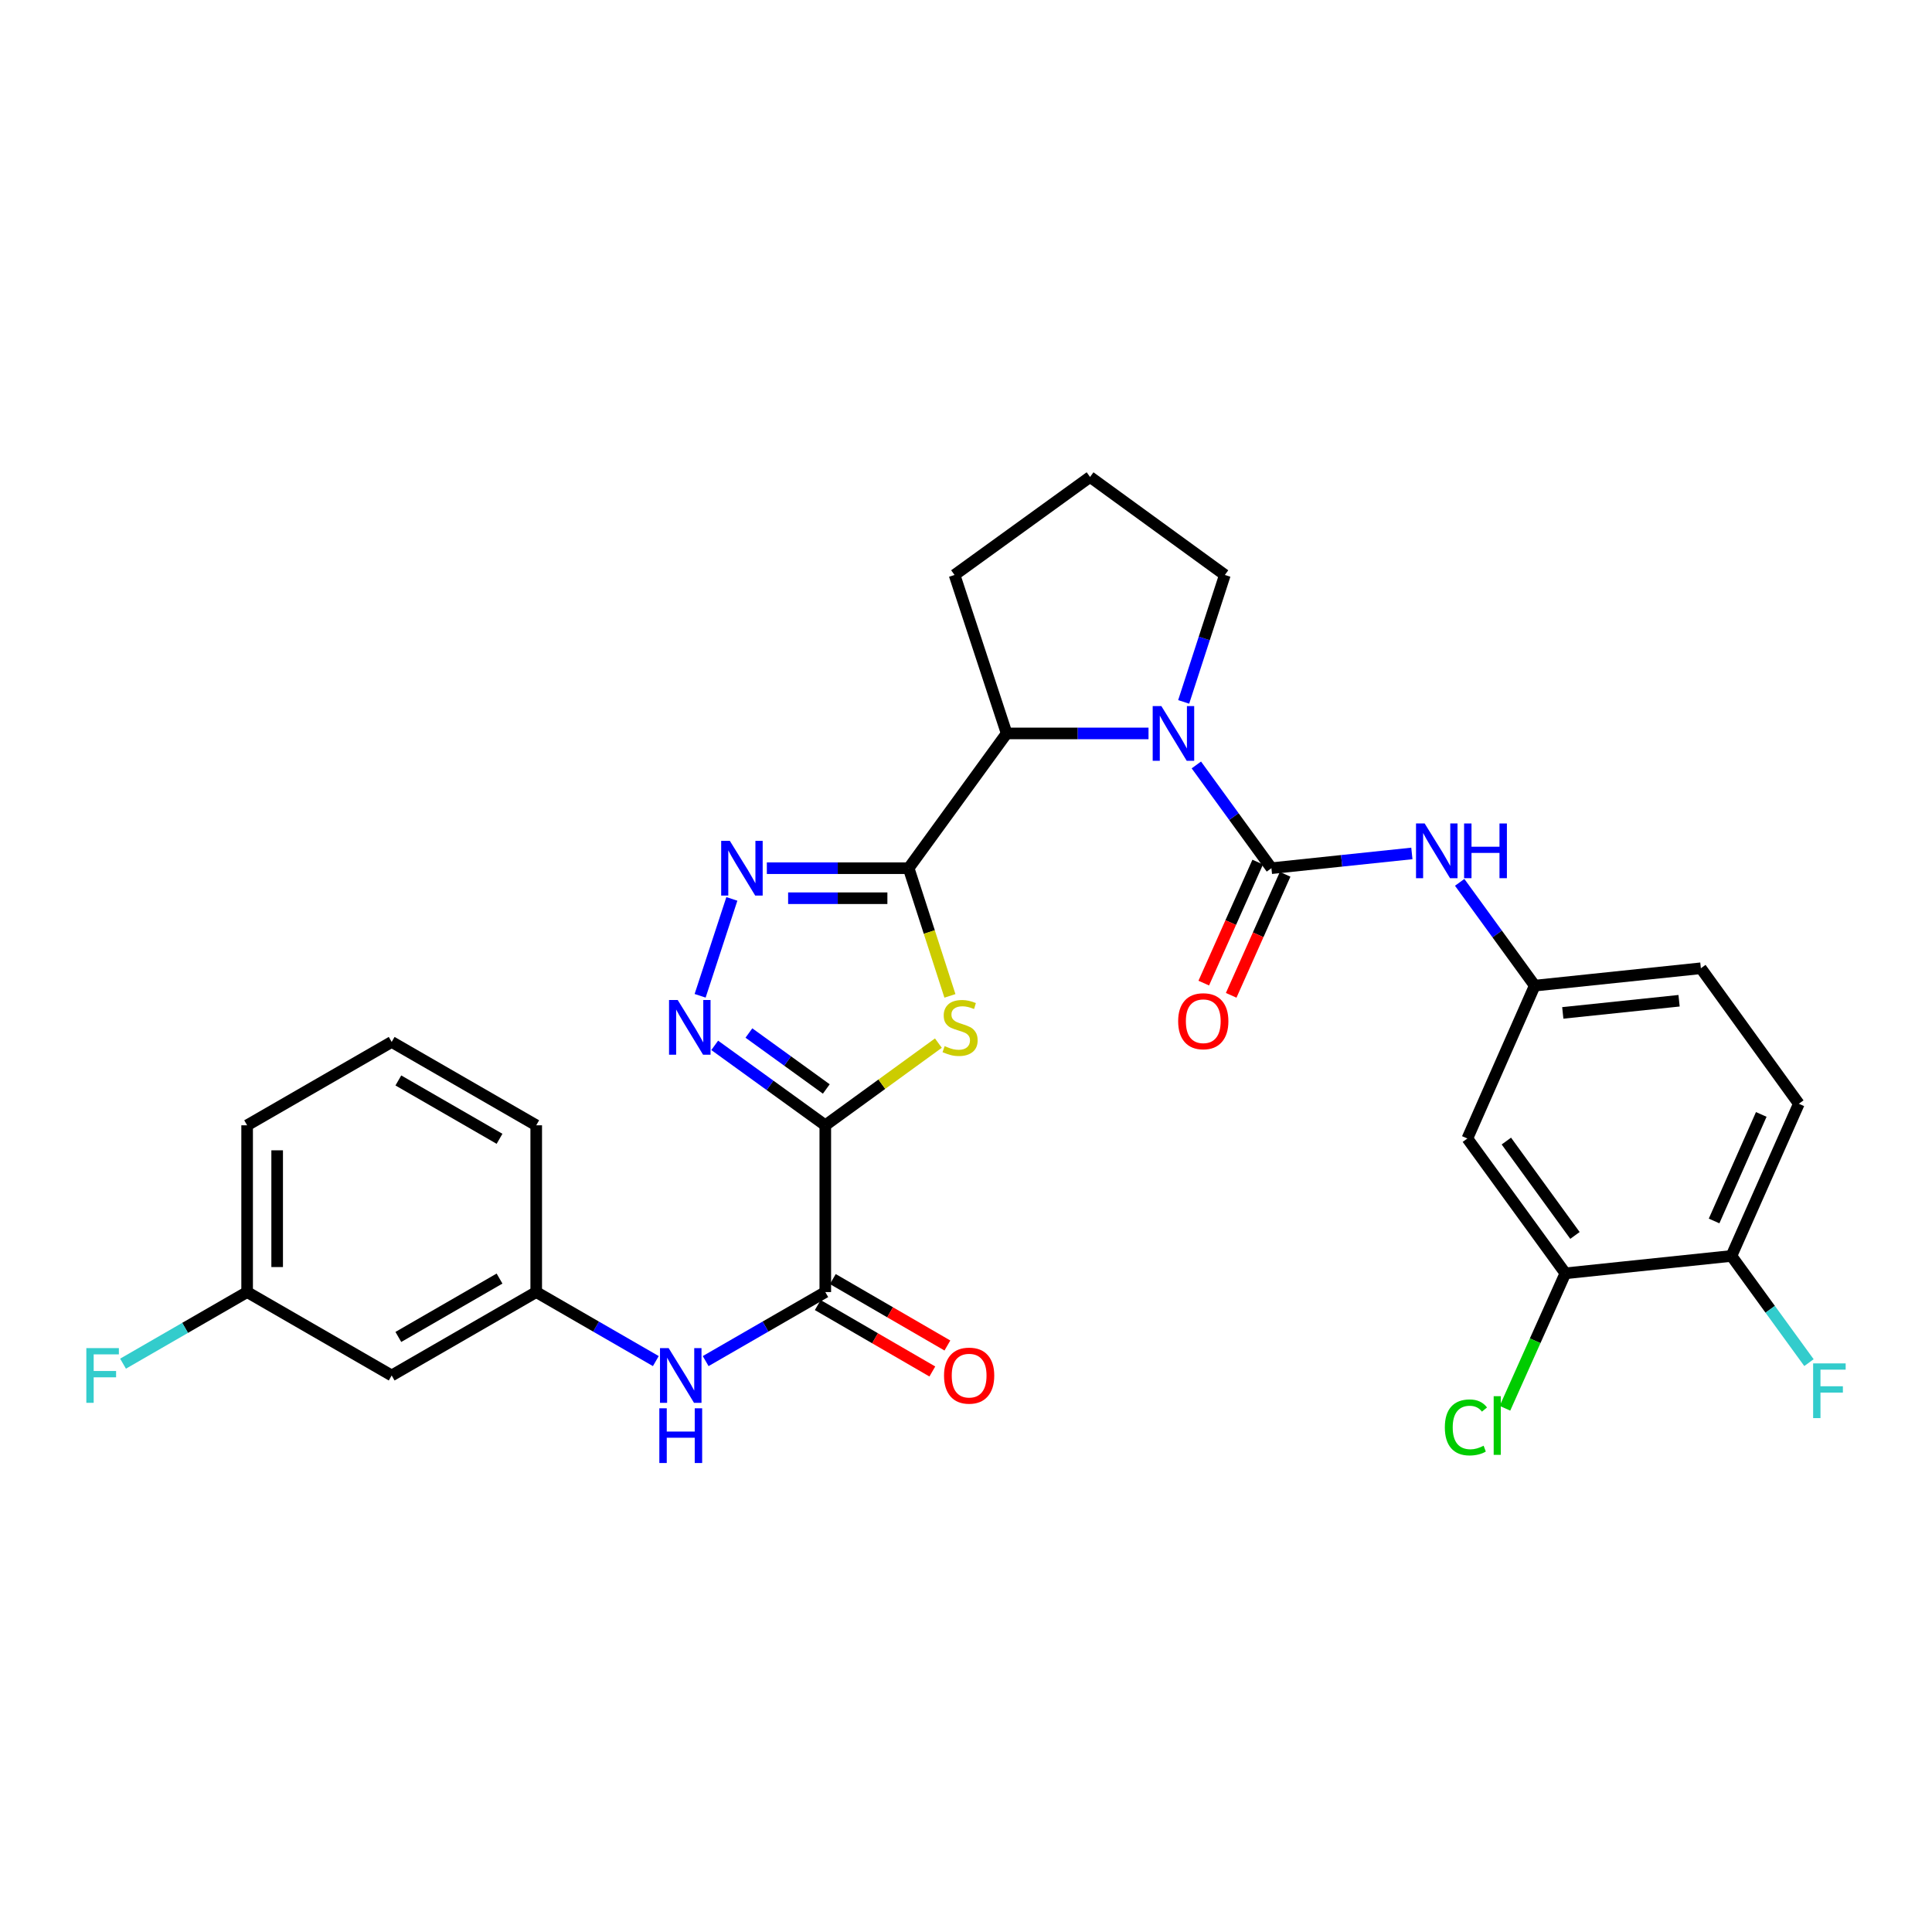 <?xml version='1.0' encoding='iso-8859-1'?>
<svg version='1.1' baseProfile='full'
              xmlns='http://www.w3.org/2000/svg'
                      xmlns:rdkit='http://www.rdkit.org/xml'
                      xmlns:xlink='http://www.w3.org/1999/xlink'
                  xml:space='preserve'
width='1000px' height='1000px' viewBox='0 0 1000 1000'>
<!-- END OF HEADER -->
<rect style='opacity:1.0;fill:#FFFFFF;stroke:none' width='1000' height='1000' x='0' y='0'> </rect>
<path class='bond-1' d='M 427.17,582.454 L 456.438,561.184' style='fill:none;fill-rule:evenodd;stroke:#000000;stroke-width:6px;stroke-linecap:butt;stroke-linejoin:miter;stroke-opacity:1' />
<path class='bond-1' d='M 456.438,561.184 L 485.707,539.914' style='fill:none;fill-rule:evenodd;stroke:#CCCC00;stroke-width:6px;stroke-linecap:butt;stroke-linejoin:miter;stroke-opacity:1' />
<path class='bond-4' d='M 427.17,582.454 L 398.554,561.766' style='fill:none;fill-rule:evenodd;stroke:#000000;stroke-width:6px;stroke-linecap:butt;stroke-linejoin:miter;stroke-opacity:1' />
<path class='bond-4' d='M 398.554,561.766 L 369.938,541.077' style='fill:none;fill-rule:evenodd;stroke:#0000FF;stroke-width:6px;stroke-linecap:butt;stroke-linejoin:miter;stroke-opacity:1' />
<path class='bond-4' d='M 427.692,563.651 L 407.661,549.169' style='fill:none;fill-rule:evenodd;stroke:#000000;stroke-width:6px;stroke-linecap:butt;stroke-linejoin:miter;stroke-opacity:1' />
<path class='bond-4' d='M 407.661,549.169 L 387.63,534.687' style='fill:none;fill-rule:evenodd;stroke:#0000FF;stroke-width:6px;stroke-linecap:butt;stroke-linejoin:miter;stroke-opacity:1' />
<path class='bond-6' d='M 427.17,582.454 L 427.17,668.772' style='fill:none;fill-rule:evenodd;stroke:#000000;stroke-width:6px;stroke-linecap:butt;stroke-linejoin:miter;stroke-opacity:1' />
<path class='bond-0' d='M 470.321,449.376 L 481,482.42' style='fill:none;fill-rule:evenodd;stroke:#000000;stroke-width:6px;stroke-linecap:butt;stroke-linejoin:miter;stroke-opacity:1' />
<path class='bond-0' d='M 481,482.42 L 491.68,515.464' style='fill:none;fill-rule:evenodd;stroke:#CCCC00;stroke-width:6px;stroke-linecap:butt;stroke-linejoin:miter;stroke-opacity:1' />
<path class='bond-7' d='M 470.321,449.376 L 521.044,379.62' style='fill:none;fill-rule:evenodd;stroke:#000000;stroke-width:6px;stroke-linecap:butt;stroke-linejoin:miter;stroke-opacity:1' />
<path class='bond-30' d='M 470.321,449.376 L 433.619,449.376' style='fill:none;fill-rule:evenodd;stroke:#000000;stroke-width:6px;stroke-linecap:butt;stroke-linejoin:miter;stroke-opacity:1' />
<path class='bond-30' d='M 433.619,449.376 L 396.917,449.376' style='fill:none;fill-rule:evenodd;stroke:#0000FF;stroke-width:6px;stroke-linecap:butt;stroke-linejoin:miter;stroke-opacity:1' />
<path class='bond-30' d='M 459.31,464.919 L 433.619,464.919' style='fill:none;fill-rule:evenodd;stroke:#000000;stroke-width:6px;stroke-linecap:butt;stroke-linejoin:miter;stroke-opacity:1' />
<path class='bond-30' d='M 433.619,464.919 L 407.928,464.919' style='fill:none;fill-rule:evenodd;stroke:#0000FF;stroke-width:6px;stroke-linecap:butt;stroke-linejoin:miter;stroke-opacity:1' />
<path class='bond-2' d='M 658.086,449.376 L 638.66,422.656' style='fill:none;fill-rule:evenodd;stroke:#000000;stroke-width:6px;stroke-linecap:butt;stroke-linejoin:miter;stroke-opacity:1' />
<path class='bond-2' d='M 638.66,422.656 L 619.233,395.936' style='fill:none;fill-rule:evenodd;stroke:#0000FF;stroke-width:6px;stroke-linecap:butt;stroke-linejoin:miter;stroke-opacity:1' />
<path class='bond-8' d='M 658.086,449.376 L 694.433,445.558' style='fill:none;fill-rule:evenodd;stroke:#000000;stroke-width:6px;stroke-linecap:butt;stroke-linejoin:miter;stroke-opacity:1' />
<path class='bond-8' d='M 694.433,445.558 L 730.779,441.741' style='fill:none;fill-rule:evenodd;stroke:#0000FF;stroke-width:6px;stroke-linecap:butt;stroke-linejoin:miter;stroke-opacity:1' />
<path class='bond-12' d='M 650.988,446.211 L 637.025,477.531' style='fill:none;fill-rule:evenodd;stroke:#000000;stroke-width:6px;stroke-linecap:butt;stroke-linejoin:miter;stroke-opacity:1' />
<path class='bond-12' d='M 637.025,477.531 L 623.062,508.851' style='fill:none;fill-rule:evenodd;stroke:#FF0000;stroke-width:6px;stroke-linecap:butt;stroke-linejoin:miter;stroke-opacity:1' />
<path class='bond-12' d='M 665.184,452.54 L 651.222,483.86' style='fill:none;fill-rule:evenodd;stroke:#000000;stroke-width:6px;stroke-linecap:butt;stroke-linejoin:miter;stroke-opacity:1' />
<path class='bond-12' d='M 651.222,483.86 L 637.259,515.18' style='fill:none;fill-rule:evenodd;stroke:#FF0000;stroke-width:6px;stroke-linecap:butt;stroke-linejoin:miter;stroke-opacity:1' />
<path class='bond-3' d='M 594.473,379.62 L 557.759,379.62' style='fill:none;fill-rule:evenodd;stroke:#0000FF;stroke-width:6px;stroke-linecap:butt;stroke-linejoin:miter;stroke-opacity:1' />
<path class='bond-3' d='M 557.759,379.62 L 521.044,379.62' style='fill:none;fill-rule:evenodd;stroke:#000000;stroke-width:6px;stroke-linecap:butt;stroke-linejoin:miter;stroke-opacity:1' />
<path class='bond-19' d='M 612.665,363.304 L 623.325,330.453' style='fill:none;fill-rule:evenodd;stroke:#0000FF;stroke-width:6px;stroke-linecap:butt;stroke-linejoin:miter;stroke-opacity:1' />
<path class='bond-19' d='M 623.325,330.453 L 633.985,297.602' style='fill:none;fill-rule:evenodd;stroke:#000000;stroke-width:6px;stroke-linecap:butt;stroke-linejoin:miter;stroke-opacity:1' />
<path class='bond-5' d='M 362.383,515.421 L 378.811,465.273' style='fill:none;fill-rule:evenodd;stroke:#0000FF;stroke-width:6px;stroke-linecap:butt;stroke-linejoin:miter;stroke-opacity:1' />
<path class='bond-9' d='M 427.17,668.772 L 396.212,686.635' style='fill:none;fill-rule:evenodd;stroke:#000000;stroke-width:6px;stroke-linecap:butt;stroke-linejoin:miter;stroke-opacity:1' />
<path class='bond-9' d='M 396.212,686.635 L 365.253,704.497' style='fill:none;fill-rule:evenodd;stroke:#0000FF;stroke-width:6px;stroke-linecap:butt;stroke-linejoin:miter;stroke-opacity:1' />
<path class='bond-16' d='M 423.272,675.496 L 452.923,692.687' style='fill:none;fill-rule:evenodd;stroke:#000000;stroke-width:6px;stroke-linecap:butt;stroke-linejoin:miter;stroke-opacity:1' />
<path class='bond-16' d='M 452.923,692.687 L 482.574,709.879' style='fill:none;fill-rule:evenodd;stroke:#FF0000;stroke-width:6px;stroke-linecap:butt;stroke-linejoin:miter;stroke-opacity:1' />
<path class='bond-16' d='M 431.068,662.049 L 460.719,679.241' style='fill:none;fill-rule:evenodd;stroke:#000000;stroke-width:6px;stroke-linecap:butt;stroke-linejoin:miter;stroke-opacity:1' />
<path class='bond-16' d='M 460.719,679.241 L 490.37,696.432' style='fill:none;fill-rule:evenodd;stroke:#FF0000;stroke-width:6px;stroke-linecap:butt;stroke-linejoin:miter;stroke-opacity:1' />
<path class='bond-25' d='M 521.044,379.62 L 494.076,297.602' style='fill:none;fill-rule:evenodd;stroke:#000000;stroke-width:6px;stroke-linecap:butt;stroke-linejoin:miter;stroke-opacity:1' />
<path class='bond-13' d='M 755.527,456.703 L 774.952,483.436' style='fill:none;fill-rule:evenodd;stroke:#0000FF;stroke-width:6px;stroke-linecap:butt;stroke-linejoin:miter;stroke-opacity:1' />
<path class='bond-13' d='M 774.952,483.436 L 794.377,510.168' style='fill:none;fill-rule:evenodd;stroke:#000000;stroke-width:6px;stroke-linecap:butt;stroke-linejoin:miter;stroke-opacity:1' />
<path class='bond-15' d='M 339.455,704.497 L 308.501,686.635' style='fill:none;fill-rule:evenodd;stroke:#0000FF;stroke-width:6px;stroke-linecap:butt;stroke-linejoin:miter;stroke-opacity:1' />
<path class='bond-15' d='M 308.501,686.635 L 277.547,668.772' style='fill:none;fill-rule:evenodd;stroke:#000000;stroke-width:6px;stroke-linecap:butt;stroke-linejoin:miter;stroke-opacity:1' />
<path class='bond-10' d='M 810.231,659.066 L 759.507,589.285' style='fill:none;fill-rule:evenodd;stroke:#000000;stroke-width:6px;stroke-linecap:butt;stroke-linejoin:miter;stroke-opacity:1' />
<path class='bond-10' d='M 815.195,639.46 L 779.689,590.613' style='fill:none;fill-rule:evenodd;stroke:#000000;stroke-width:6px;stroke-linecap:butt;stroke-linejoin:miter;stroke-opacity:1' />
<path class='bond-20' d='M 810.231,659.066 L 794.597,693.991' style='fill:none;fill-rule:evenodd;stroke:#000000;stroke-width:6px;stroke-linecap:butt;stroke-linejoin:miter;stroke-opacity:1' />
<path class='bond-20' d='M 794.597,693.991 L 778.962,728.916' style='fill:none;fill-rule:evenodd;stroke:#00CC00;stroke-width:6px;stroke-linecap:butt;stroke-linejoin:miter;stroke-opacity:1' />
<path class='bond-33' d='M 810.231,659.066 L 896.187,650.077' style='fill:none;fill-rule:evenodd;stroke:#000000;stroke-width:6px;stroke-linecap:butt;stroke-linejoin:miter;stroke-opacity:1' />
<path class='bond-11' d='M 759.507,589.285 L 794.377,510.168' style='fill:none;fill-rule:evenodd;stroke:#000000;stroke-width:6px;stroke-linecap:butt;stroke-linejoin:miter;stroke-opacity:1' />
<path class='bond-22' d='M 794.377,510.168 L 880.367,501.17' style='fill:none;fill-rule:evenodd;stroke:#000000;stroke-width:6px;stroke-linecap:butt;stroke-linejoin:miter;stroke-opacity:1' />
<path class='bond-22' d='M 808.893,524.278 L 869.086,517.979' style='fill:none;fill-rule:evenodd;stroke:#000000;stroke-width:6px;stroke-linecap:butt;stroke-linejoin:miter;stroke-opacity:1' />
<path class='bond-14' d='M 896.187,650.077 L 931.073,571.306' style='fill:none;fill-rule:evenodd;stroke:#000000;stroke-width:6px;stroke-linecap:butt;stroke-linejoin:miter;stroke-opacity:1' />
<path class='bond-14' d='M 887.208,631.967 L 911.628,576.827' style='fill:none;fill-rule:evenodd;stroke:#000000;stroke-width:6px;stroke-linecap:butt;stroke-linejoin:miter;stroke-opacity:1' />
<path class='bond-23' d='M 896.187,650.077 L 916.252,677.687' style='fill:none;fill-rule:evenodd;stroke:#000000;stroke-width:6px;stroke-linecap:butt;stroke-linejoin:miter;stroke-opacity:1' />
<path class='bond-23' d='M 916.252,677.687 L 936.317,705.297' style='fill:none;fill-rule:evenodd;stroke:#33CCCC;stroke-width:6px;stroke-linecap:butt;stroke-linejoin:miter;stroke-opacity:1' />
<path class='bond-17' d='M 277.547,668.772 L 202.73,711.94' style='fill:none;fill-rule:evenodd;stroke:#000000;stroke-width:6px;stroke-linecap:butt;stroke-linejoin:miter;stroke-opacity:1' />
<path class='bond-17' d='M 258.556,661.784 L 206.185,692.002' style='fill:none;fill-rule:evenodd;stroke:#000000;stroke-width:6px;stroke-linecap:butt;stroke-linejoin:miter;stroke-opacity:1' />
<path class='bond-28' d='M 277.547,668.772 L 277.547,582.454' style='fill:none;fill-rule:evenodd;stroke:#000000;stroke-width:6px;stroke-linecap:butt;stroke-linejoin:miter;stroke-opacity:1' />
<path class='bond-21' d='M 202.73,711.94 L 127.914,668.772' style='fill:none;fill-rule:evenodd;stroke:#000000;stroke-width:6px;stroke-linecap:butt;stroke-linejoin:miter;stroke-opacity:1' />
<path class='bond-18' d='M 931.073,571.306 L 880.367,501.17' style='fill:none;fill-rule:evenodd;stroke:#000000;stroke-width:6px;stroke-linecap:butt;stroke-linejoin:miter;stroke-opacity:1' />
<path class='bond-31' d='M 633.985,297.602 L 564.212,246.879' style='fill:none;fill-rule:evenodd;stroke:#000000;stroke-width:6px;stroke-linecap:butt;stroke-linejoin:miter;stroke-opacity:1' />
<path class='bond-24' d='M 127.914,668.772 L 95.8,687.304' style='fill:none;fill-rule:evenodd;stroke:#000000;stroke-width:6px;stroke-linecap:butt;stroke-linejoin:miter;stroke-opacity:1' />
<path class='bond-24' d='M 95.8,687.304 L 63.686,705.835' style='fill:none;fill-rule:evenodd;stroke:#33CCCC;stroke-width:6px;stroke-linecap:butt;stroke-linejoin:miter;stroke-opacity:1' />
<path class='bond-32' d='M 127.914,668.772 L 127.914,582.454' style='fill:none;fill-rule:evenodd;stroke:#000000;stroke-width:6px;stroke-linecap:butt;stroke-linejoin:miter;stroke-opacity:1' />
<path class='bond-32' d='M 143.458,655.825 L 143.458,595.402' style='fill:none;fill-rule:evenodd;stroke:#000000;stroke-width:6px;stroke-linecap:butt;stroke-linejoin:miter;stroke-opacity:1' />
<path class='bond-26' d='M 494.076,297.602 L 564.212,246.879' style='fill:none;fill-rule:evenodd;stroke:#000000;stroke-width:6px;stroke-linecap:butt;stroke-linejoin:miter;stroke-opacity:1' />
<path class='bond-27' d='M 202.73,539.304 L 277.547,582.454' style='fill:none;fill-rule:evenodd;stroke:#000000;stroke-width:6px;stroke-linecap:butt;stroke-linejoin:miter;stroke-opacity:1' />
<path class='bond-27' d='M 206.187,559.241 L 258.558,589.446' style='fill:none;fill-rule:evenodd;stroke:#000000;stroke-width:6px;stroke-linecap:butt;stroke-linejoin:miter;stroke-opacity:1' />
<path class='bond-29' d='M 202.73,539.304 L 127.914,582.454' style='fill:none;fill-rule:evenodd;stroke:#000000;stroke-width:6px;stroke-linecap:butt;stroke-linejoin:miter;stroke-opacity:1' />
<path  class='atom-2' d='M 488.943 541.468
Q 489.263 541.588, 490.583 542.148
Q 491.903 542.708, 493.343 543.068
Q 494.823 543.388, 496.263 543.388
Q 498.943 543.388, 500.503 542.108
Q 502.063 540.788, 502.063 538.508
Q 502.063 536.948, 501.263 535.988
Q 500.503 535.028, 499.303 534.508
Q 498.103 533.988, 496.103 533.388
Q 493.583 532.628, 492.063 531.908
Q 490.583 531.188, 489.503 529.668
Q 488.463 528.148, 488.463 525.588
Q 488.463 522.028, 490.863 519.828
Q 493.303 517.628, 498.103 517.628
Q 501.383 517.628, 505.103 519.188
L 504.183 522.268
Q 500.783 520.868, 498.223 520.868
Q 495.463 520.868, 493.943 522.028
Q 492.423 523.148, 492.463 525.108
Q 492.463 526.628, 493.223 527.548
Q 494.023 528.468, 495.143 528.988
Q 496.303 529.508, 498.223 530.108
Q 500.783 530.908, 502.303 531.708
Q 503.823 532.508, 504.903 534.148
Q 506.023 535.748, 506.023 538.508
Q 506.023 542.428, 503.383 544.548
Q 500.783 546.628, 496.423 546.628
Q 493.903 546.628, 491.983 546.068
Q 490.103 545.548, 487.863 544.628
L 488.943 541.468
' fill='#CCCC00'/>
<path  class='atom-4' d='M 601.111 365.46
L 610.391 380.46
Q 611.311 381.94, 612.791 384.62
Q 614.271 387.3, 614.351 387.46
L 614.351 365.46
L 618.111 365.46
L 618.111 393.78
L 614.231 393.78
L 604.271 377.38
Q 603.111 375.46, 601.871 373.26
Q 600.671 371.06, 600.311 370.38
L 600.311 393.78
L 596.631 393.78
L 596.631 365.46
L 601.111 365.46
' fill='#0000FF'/>
<path  class='atom-5' d='M 350.774 517.588
L 360.054 532.588
Q 360.974 534.068, 362.454 536.748
Q 363.934 539.428, 364.014 539.588
L 364.014 517.588
L 367.774 517.588
L 367.774 545.908
L 363.894 545.908
L 353.934 529.508
Q 352.774 527.588, 351.534 525.388
Q 350.334 523.188, 349.974 522.508
L 349.974 545.908
L 346.294 545.908
L 346.294 517.588
L 350.774 517.588
' fill='#0000FF'/>
<path  class='atom-6' d='M 377.76 435.216
L 387.04 450.216
Q 387.96 451.696, 389.44 454.376
Q 390.92 457.056, 391 457.216
L 391 435.216
L 394.76 435.216
L 394.76 463.536
L 390.88 463.536
L 380.92 447.136
Q 379.76 445.216, 378.52 443.016
Q 377.32 440.816, 376.96 440.136
L 376.96 463.536
L 373.28 463.536
L 373.28 435.216
L 377.76 435.216
' fill='#0000FF'/>
<path  class='atom-9' d='M 737.41 426.227
L 746.69 441.227
Q 747.61 442.707, 749.09 445.387
Q 750.57 448.067, 750.65 448.227
L 750.65 426.227
L 754.41 426.227
L 754.41 454.547
L 750.53 454.547
L 740.57 438.147
Q 739.41 436.227, 738.17 434.027
Q 736.97 431.827, 736.61 431.147
L 736.61 454.547
L 732.93 454.547
L 732.93 426.227
L 737.41 426.227
' fill='#0000FF'/>
<path  class='atom-9' d='M 757.81 426.227
L 761.65 426.227
L 761.65 438.267
L 776.13 438.267
L 776.13 426.227
L 779.97 426.227
L 779.97 454.547
L 776.13 454.547
L 776.13 441.467
L 761.65 441.467
L 761.65 454.547
L 757.81 454.547
L 757.81 426.227
' fill='#0000FF'/>
<path  class='atom-10' d='M 346.094 697.78
L 355.374 712.78
Q 356.294 714.26, 357.774 716.94
Q 359.254 719.62, 359.334 719.78
L 359.334 697.78
L 363.094 697.78
L 363.094 726.1
L 359.214 726.1
L 349.254 709.7
Q 348.094 707.78, 346.854 705.58
Q 345.654 703.38, 345.294 702.7
L 345.294 726.1
L 341.614 726.1
L 341.614 697.78
L 346.094 697.78
' fill='#0000FF'/>
<path  class='atom-10' d='M 341.274 728.932
L 345.114 728.932
L 345.114 740.972
L 359.594 740.972
L 359.594 728.932
L 363.434 728.932
L 363.434 757.252
L 359.594 757.252
L 359.594 744.172
L 345.114 744.172
L 345.114 757.252
L 341.274 757.252
L 341.274 728.932
' fill='#0000FF'/>
<path  class='atom-13' d='M 609.811 528.581
Q 609.811 521.781, 613.171 517.981
Q 616.531 514.181, 622.811 514.181
Q 629.091 514.181, 632.451 517.981
Q 635.811 521.781, 635.811 528.581
Q 635.811 535.461, 632.411 539.381
Q 629.011 543.261, 622.811 543.261
Q 616.571 543.261, 613.171 539.381
Q 609.811 535.501, 609.811 528.581
M 622.811 540.061
Q 627.131 540.061, 629.451 537.181
Q 631.811 534.261, 631.811 528.581
Q 631.811 523.021, 629.451 520.221
Q 627.131 517.381, 622.811 517.381
Q 618.491 517.381, 616.131 520.181
Q 613.811 522.981, 613.811 528.581
Q 613.811 534.301, 616.131 537.181
Q 618.491 540.061, 622.811 540.061
' fill='#FF0000'/>
<path  class='atom-17' d='M 488.623 712.02
Q 488.623 705.22, 491.983 701.42
Q 495.343 697.62, 501.623 697.62
Q 507.903 697.62, 511.263 701.42
Q 514.623 705.22, 514.623 712.02
Q 514.623 718.9, 511.223 722.82
Q 507.823 726.7, 501.623 726.7
Q 495.383 726.7, 491.983 722.82
Q 488.623 718.94, 488.623 712.02
M 501.623 723.5
Q 505.943 723.5, 508.263 720.62
Q 510.623 717.7, 510.623 712.02
Q 510.623 706.46, 508.263 703.66
Q 505.943 700.82, 501.623 700.82
Q 497.303 700.82, 494.943 703.62
Q 492.623 706.42, 492.623 712.02
Q 492.623 717.74, 494.943 720.62
Q 497.303 723.5, 501.623 723.5
' fill='#FF0000'/>
<path  class='atom-21' d='M 747.845 738.826
Q 747.845 731.786, 751.125 728.106
Q 754.445 724.386, 760.725 724.386
Q 766.565 724.386, 769.685 728.506
L 767.045 730.666
Q 764.765 727.666, 760.725 727.666
Q 756.445 727.666, 754.165 730.546
Q 751.925 733.386, 751.925 738.826
Q 751.925 744.426, 754.245 747.306
Q 756.605 750.186, 761.165 750.186
Q 764.285 750.186, 767.925 748.306
L 769.045 751.306
Q 767.565 752.266, 765.325 752.826
Q 763.085 753.386, 760.605 753.386
Q 754.445 753.386, 751.125 749.626
Q 747.845 745.866, 747.845 738.826
' fill='#00CC00'/>
<path  class='atom-21' d='M 773.125 722.666
L 776.805 722.666
L 776.805 753.026
L 773.125 753.026
L 773.125 722.666
' fill='#00CC00'/>
<path  class='atom-24' d='M 938.473 705.69
L 955.313 705.69
L 955.313 708.93
L 942.273 708.93
L 942.273 717.53
L 953.873 717.53
L 953.873 720.81
L 942.273 720.81
L 942.273 734.01
L 938.473 734.01
L 938.473 705.69
' fill='#33CCCC'/>
<path  class='atom-25' d='M 44.687 697.78
L 61.527 697.78
L 61.527 701.02
L 48.487 701.02
L 48.487 709.62
L 60.087 709.62
L 60.087 712.9
L 48.487 712.9
L 48.487 726.1
L 44.687 726.1
L 44.687 697.78
' fill='#33CCCC'/>
</svg>
